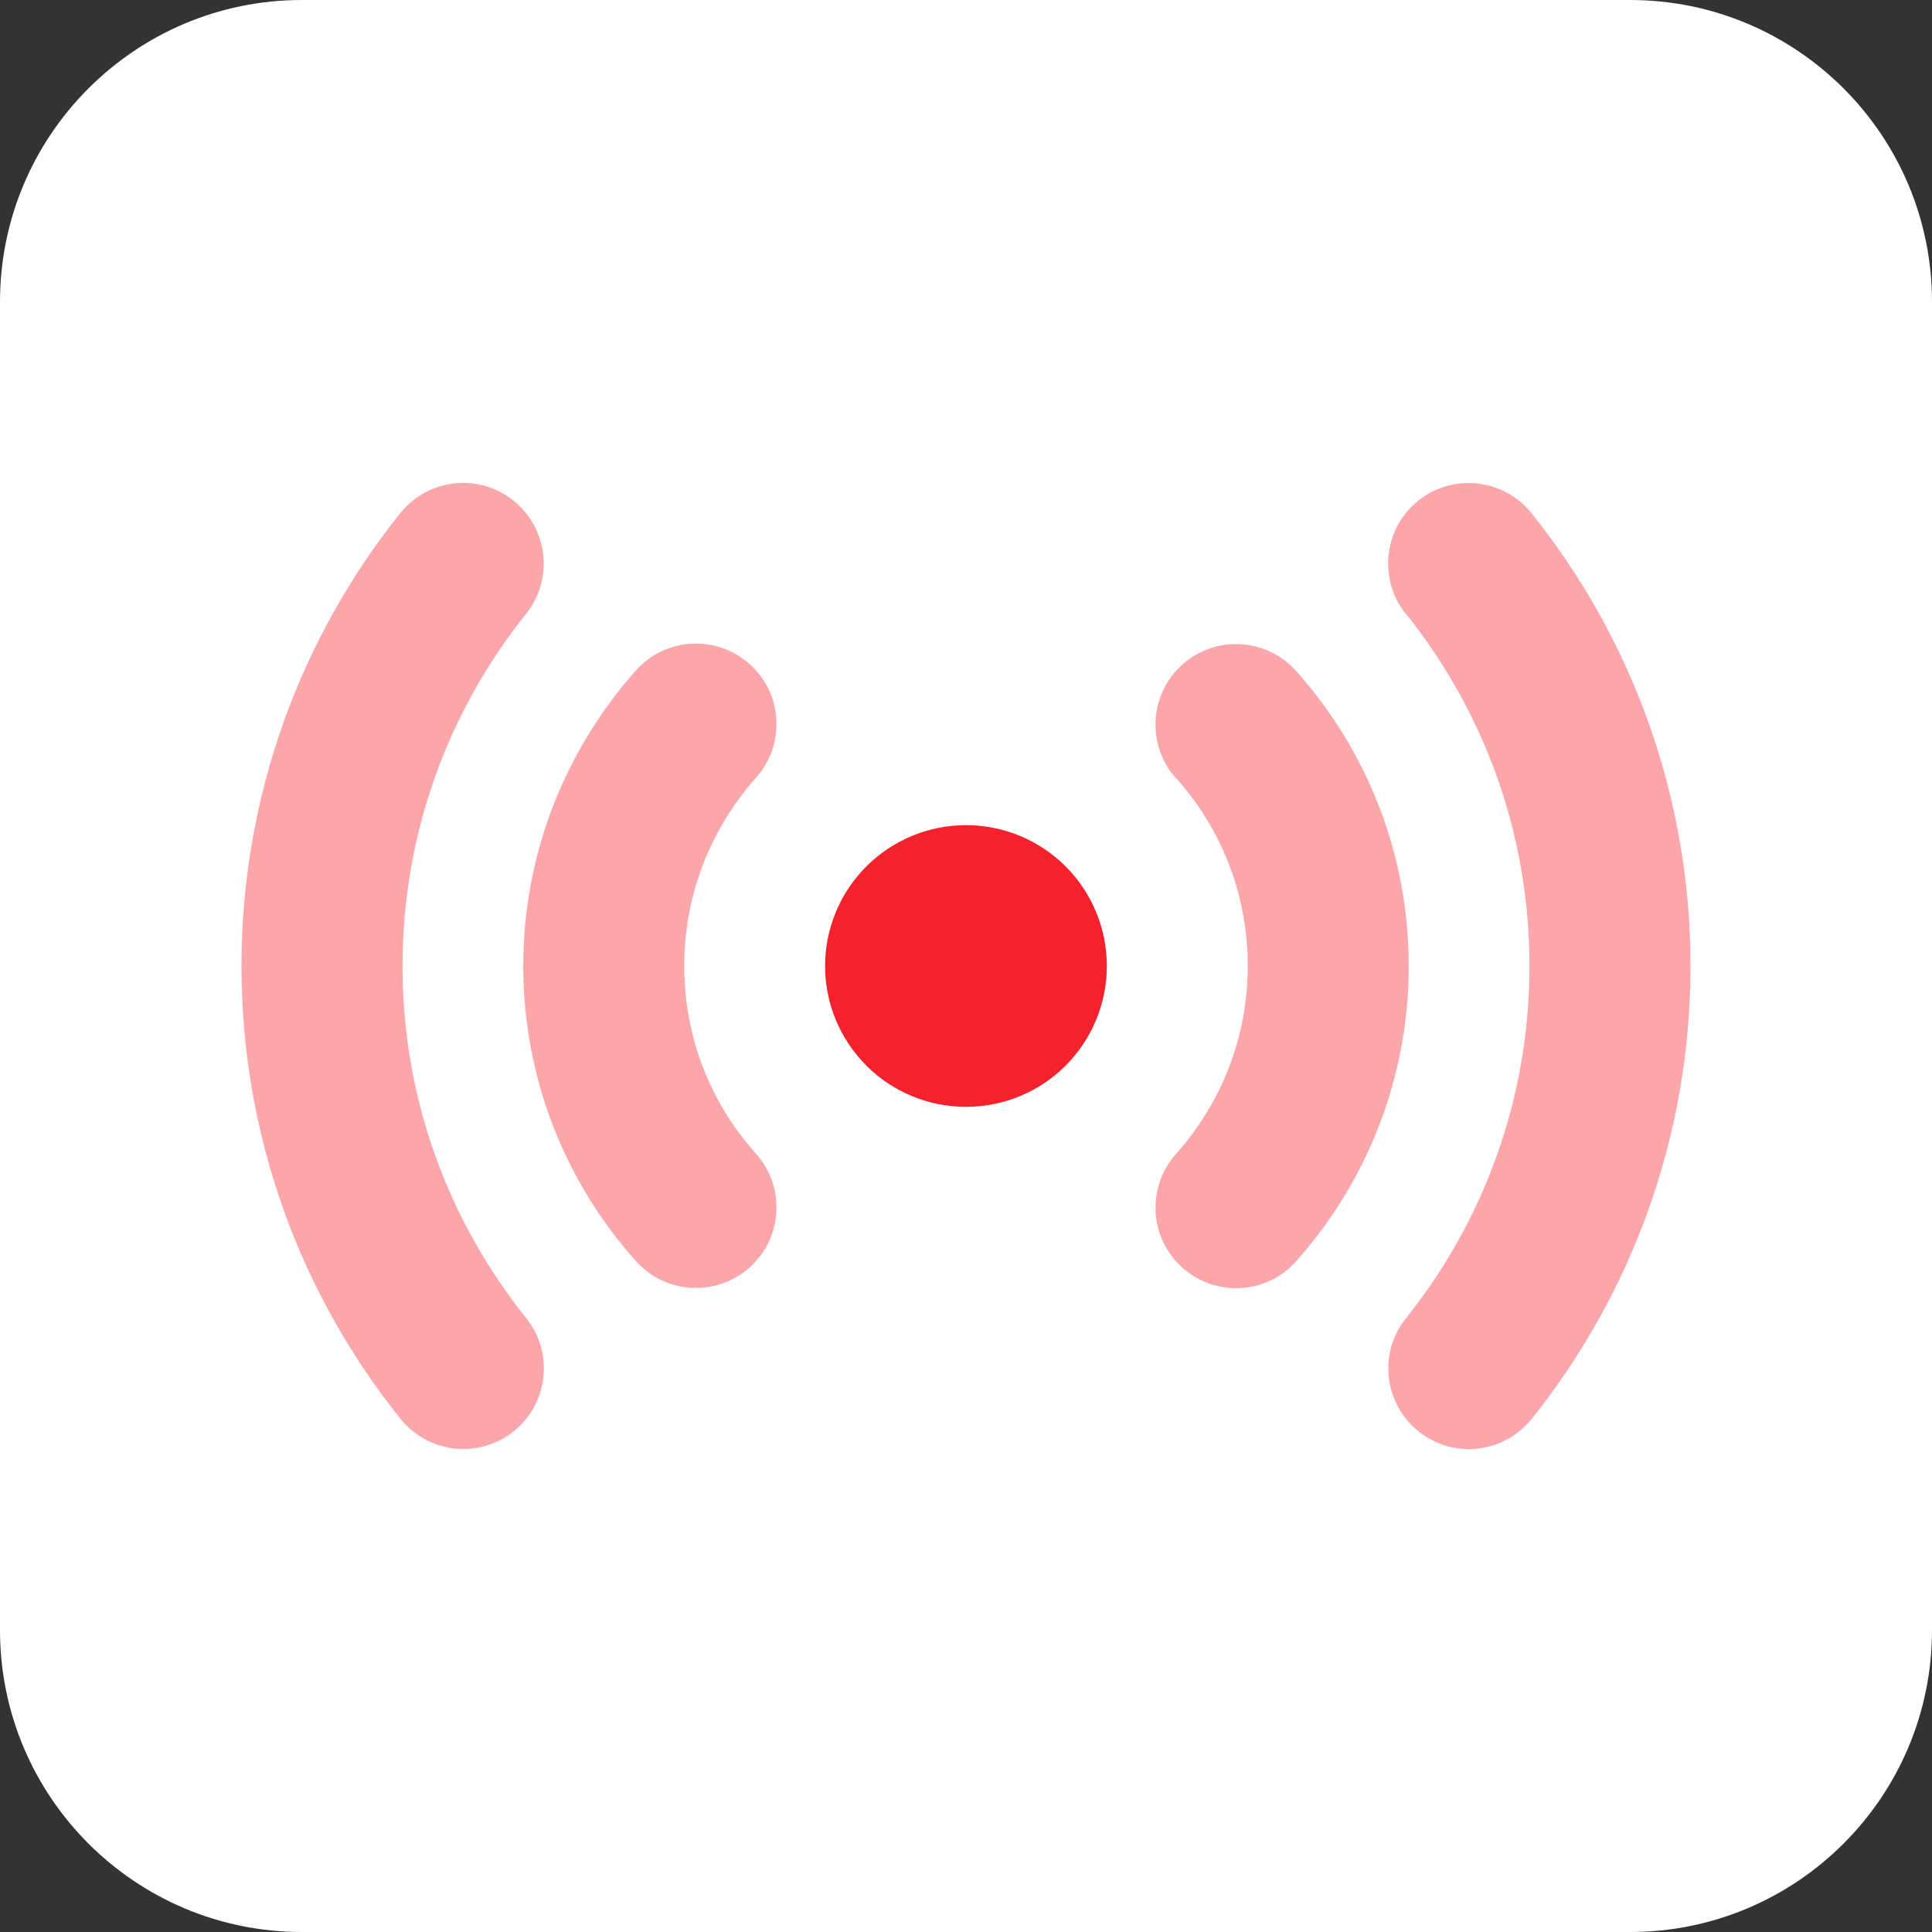 <svg width="32" height="32" viewBox="0 0 32 32" fill="none" xmlns="http://www.w3.org/2000/svg">
<rect x="0" y="0" width="32" height="32" fill="#333333" stroke="none"/>
<path d="M0 5C0 2.239 2.239 0 5 0H27C29.761 0 32 2.239 32 5V27C32 29.761 29.761 32 27 32H5C2.239 32 0 29.761 0 27V5Z" fill="white"/>
<path opacity="0.4" d="M4 16C4 18.838 4.987 21.446 6.633 23.5C7.096 24.075 7.933 24.167 8.508 23.708C9.083 23.25 9.175 22.408 8.717 21.833C7.433 20.233 6.667 18.208 6.667 16C6.667 13.792 7.433 11.767 8.713 10.167C9.175 9.592 9.079 8.754 8.504 8.292C7.929 7.829 7.092 7.925 6.629 8.5C4.987 10.554 4 13.163 4 16ZM8.667 16C8.667 17.879 9.375 19.592 10.533 20.888C11.025 21.438 11.867 21.483 12.417 20.992C12.967 20.5 13.012 19.658 12.521 19.108C11.779 18.283 11.333 17.192 11.333 15.996C11.333 14.8 11.783 13.713 12.521 12.883C13.012 12.333 12.967 11.492 12.417 11C11.867 10.508 11.025 10.554 10.533 11.104C9.375 12.408 8.667 14.121 8.667 16ZM19.479 12.888C20.221 13.713 20.667 14.804 20.667 16C20.667 17.196 20.217 18.283 19.479 19.113C18.988 19.663 19.033 20.504 19.583 20.996C20.133 21.488 20.975 21.442 21.467 20.892C22.625 19.592 23.333 17.879 23.333 16C23.333 14.121 22.625 12.408 21.467 11.113C20.975 10.563 20.133 10.517 19.583 11.008C19.033 11.5 18.988 12.342 19.479 12.892V12.888ZM23.288 10.167C24.567 11.767 25.333 13.792 25.333 16C25.333 18.208 24.567 20.233 23.288 21.833C22.825 22.408 22.921 23.246 23.496 23.708C24.071 24.171 24.908 24.075 25.371 23.5C27.012 21.446 28 18.838 28 16C28 13.163 27.012 10.554 25.367 8.5C24.904 7.925 24.067 7.833 23.492 8.292C22.917 8.75 22.825 9.592 23.283 10.167H23.288Z" fill="#F5222D"/>
<path d="M13.666 16C13.666 15.381 13.912 14.788 14.35 14.35C14.787 13.913 15.381 13.667 16 13.667C16.619 13.667 17.212 13.913 17.65 14.35C18.087 14.788 18.333 15.381 18.333 16C18.333 16.619 18.087 17.212 17.65 17.65C17.212 18.088 16.619 18.333 16 18.333C15.381 18.333 14.787 18.088 14.35 17.65C13.912 17.212 13.666 16.619 13.666 16Z" fill="#F5222D"/>
</svg>
